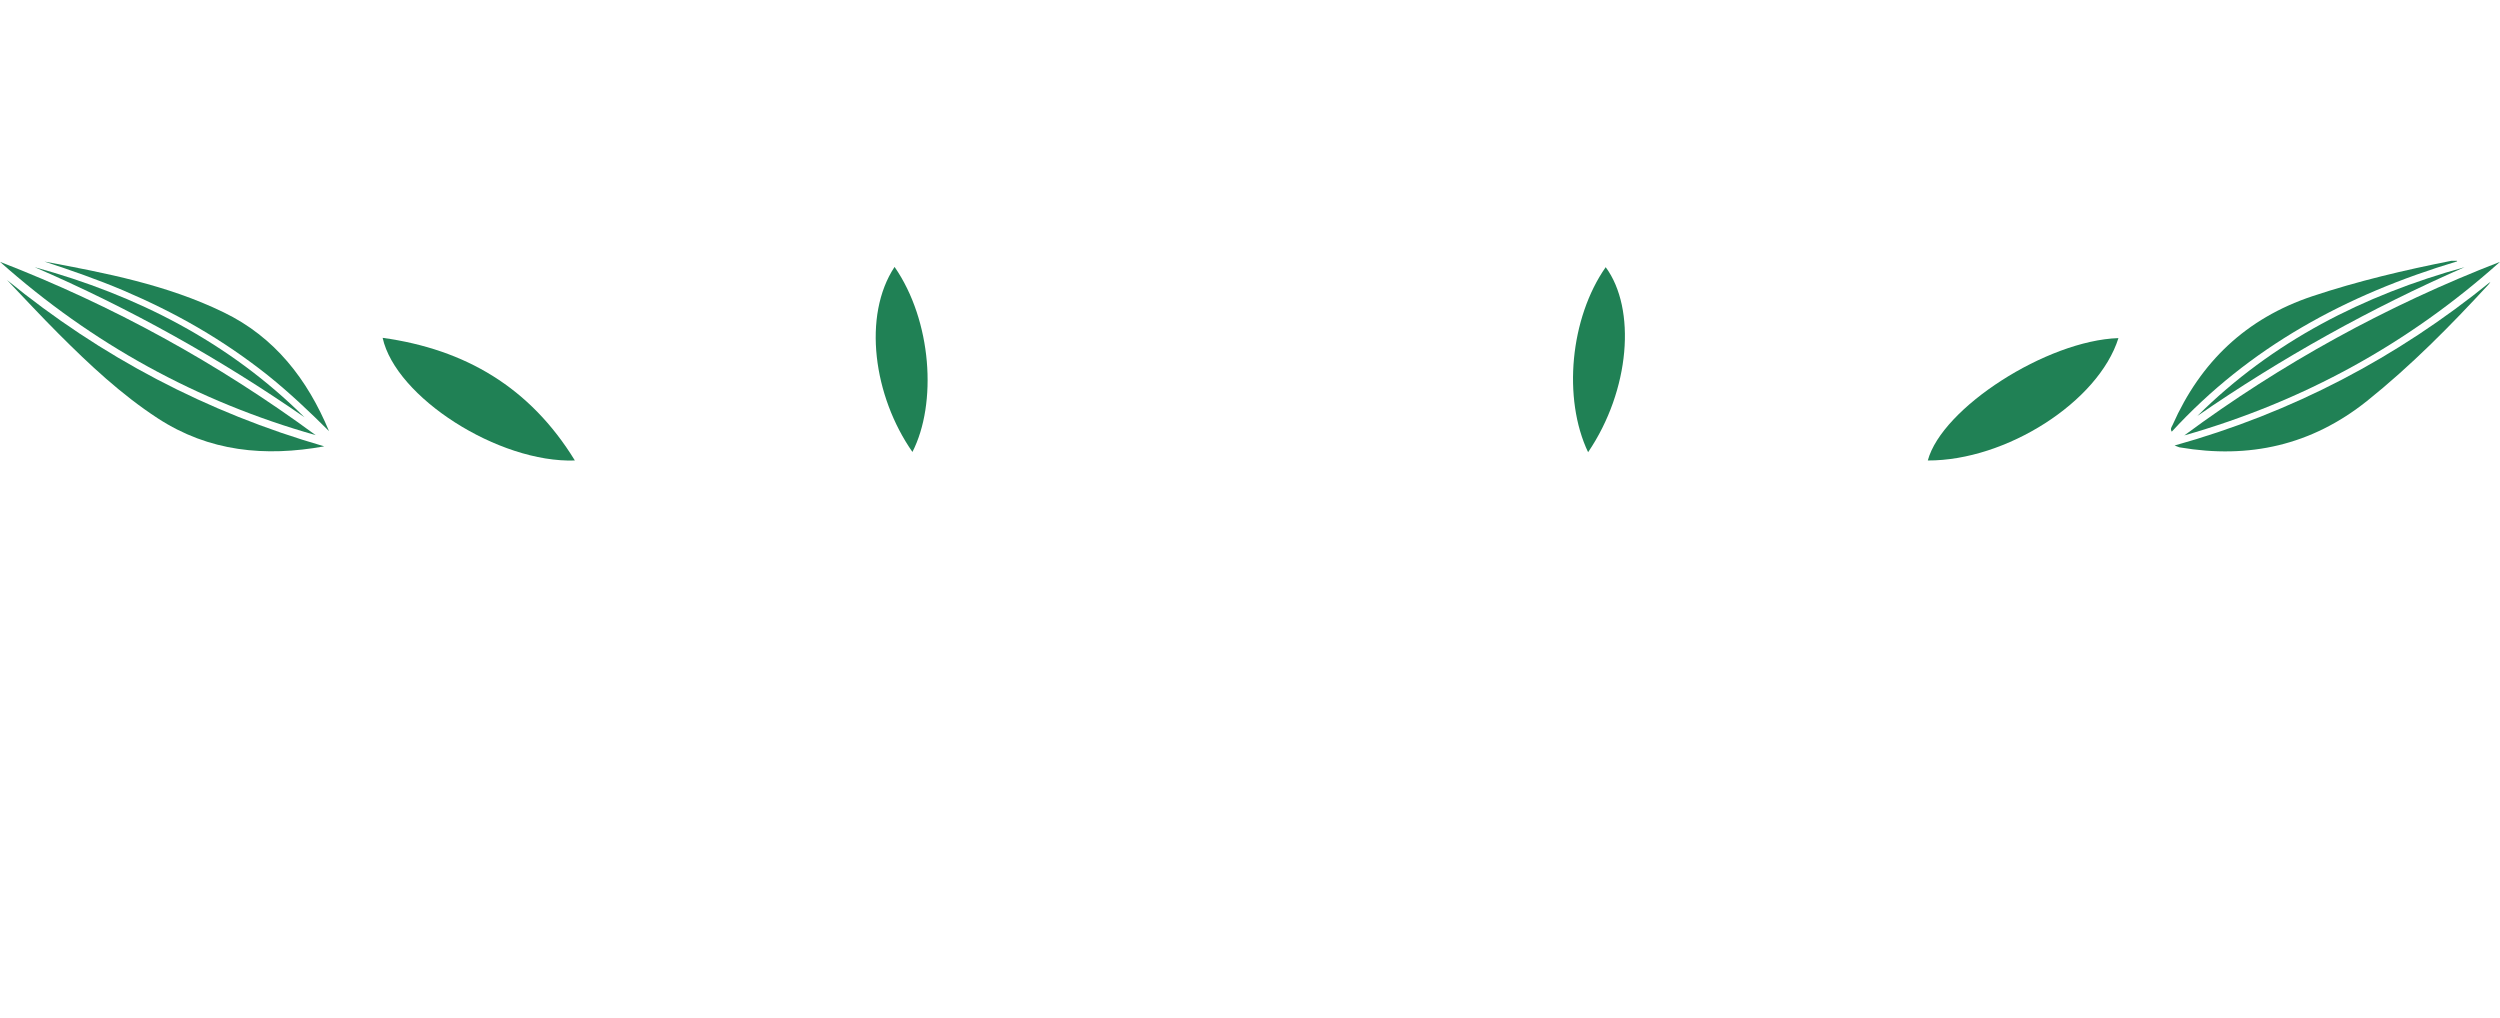 <?xml version="1.0" encoding="UTF-8"?>
<svg xmlns="http://www.w3.org/2000/svg" version="1.1" viewBox="0 0 937.6 381.7">
  <!-- Generator: Adobe Illustrator 28.6.0, SVG Export Plug-In . SVG Version: 1.2.0 Build 709)  -->
  <g>
    <g id="Capa_1">
      <g>
        <path d="M215.6,172.7c-28.6,1-67.2-23.7-72.1-46,31,4.3,55.3,18.6,72.1,46Z" fill="#208155"/>
        <path d="M794.5,126.8c-7.5,23.9-42.1,46-71.5,45.9,5.3-19.7,44.6-45,71.5-45.9Z" fill="#208155"/>
        <path d="M335.5,100.1c14,20.2,16,51.2,6.7,69.4-14.6-20.9-18.8-51.1-6.7-69.4Z" fill="#208155"/>
        <path d="M595.6,169.6c-9.6-20.2-6.7-50.4,6.6-69.4,11.5,15.6,9.2,46.1-6.6,69.4Z" fill="#208155"/>
        <g>
          <path d="M937.6,98.2c-34.4,30.8-73.9,52.4-118.4,65.1,36.5-27,76-48.7,118.4-65.1Z" fill="#208155"/>
          <path d="M815.5,167.1c44.4-12.4,83.5-33,118.5-61.4-.2.3-.4.7-.7,1-14.3,15.5-29.1,30.5-45.6,43.7-20.8,16.6-44.2,21.8-70.1,17.4-.3,0-.6-.2-2-.7h-.1Z" fill="#208155"/>
          <path d="M921.6,98c-41.7,12.5-78,32.2-107.1,63.9-.7-1.1,0-1.8.3-2.5,10.5-23.7,27.6-40,52.4-48.3,17.1-5.7,34.5-9.8,52.2-13.3h2.1v.2h.1Z" fill="#208155"/>
          <path d="M824.1,156c28.2-28,62.3-45.3,100.2-55.8-35.2,15.4-68.6,34-100.2,55.8Z" fill="#208155"/>
        </g>
        <g>
          <path d="M0,98.2c42.4,16.4,81.8,38.1,118.4,65C73.9,150.6,34.5,128.9,0,98.2Z" fill="#208155"/>
          <path d="M2.6,105c35.4,28.9,75,49.7,119,62.4-22.2,4-43.2,2-62.4-10.5-13.8-9-25.7-20.2-37.2-31.7-6.6-6.6-12.9-13.4-19.3-20.1h0s-.1-.1-.1-.1Z" fill="#208155"/>
          <path d="M16.7,98.1c23,4.3,45.9,8.7,67.1,19,19.3,9.3,31.5,25.2,39.6,44.6-7.3-7.3-14.8-14.4-22.9-20.9-8.3-6.6-17.1-12.6-26.2-17.9-9.1-5.3-18.5-9.9-28.1-14-9.7-4.1-19.5-7.5-29.5-10.8Z" fill="#208155"/>
          <path d="M114.2,156.5c-31.9-22.1-65.6-40.9-101.2-56.3,38.3,10.5,72.7,28,101.2,56.3Z" fill="#208155"/>
        </g>
      </g>
    </g>
  </g>
</svg>